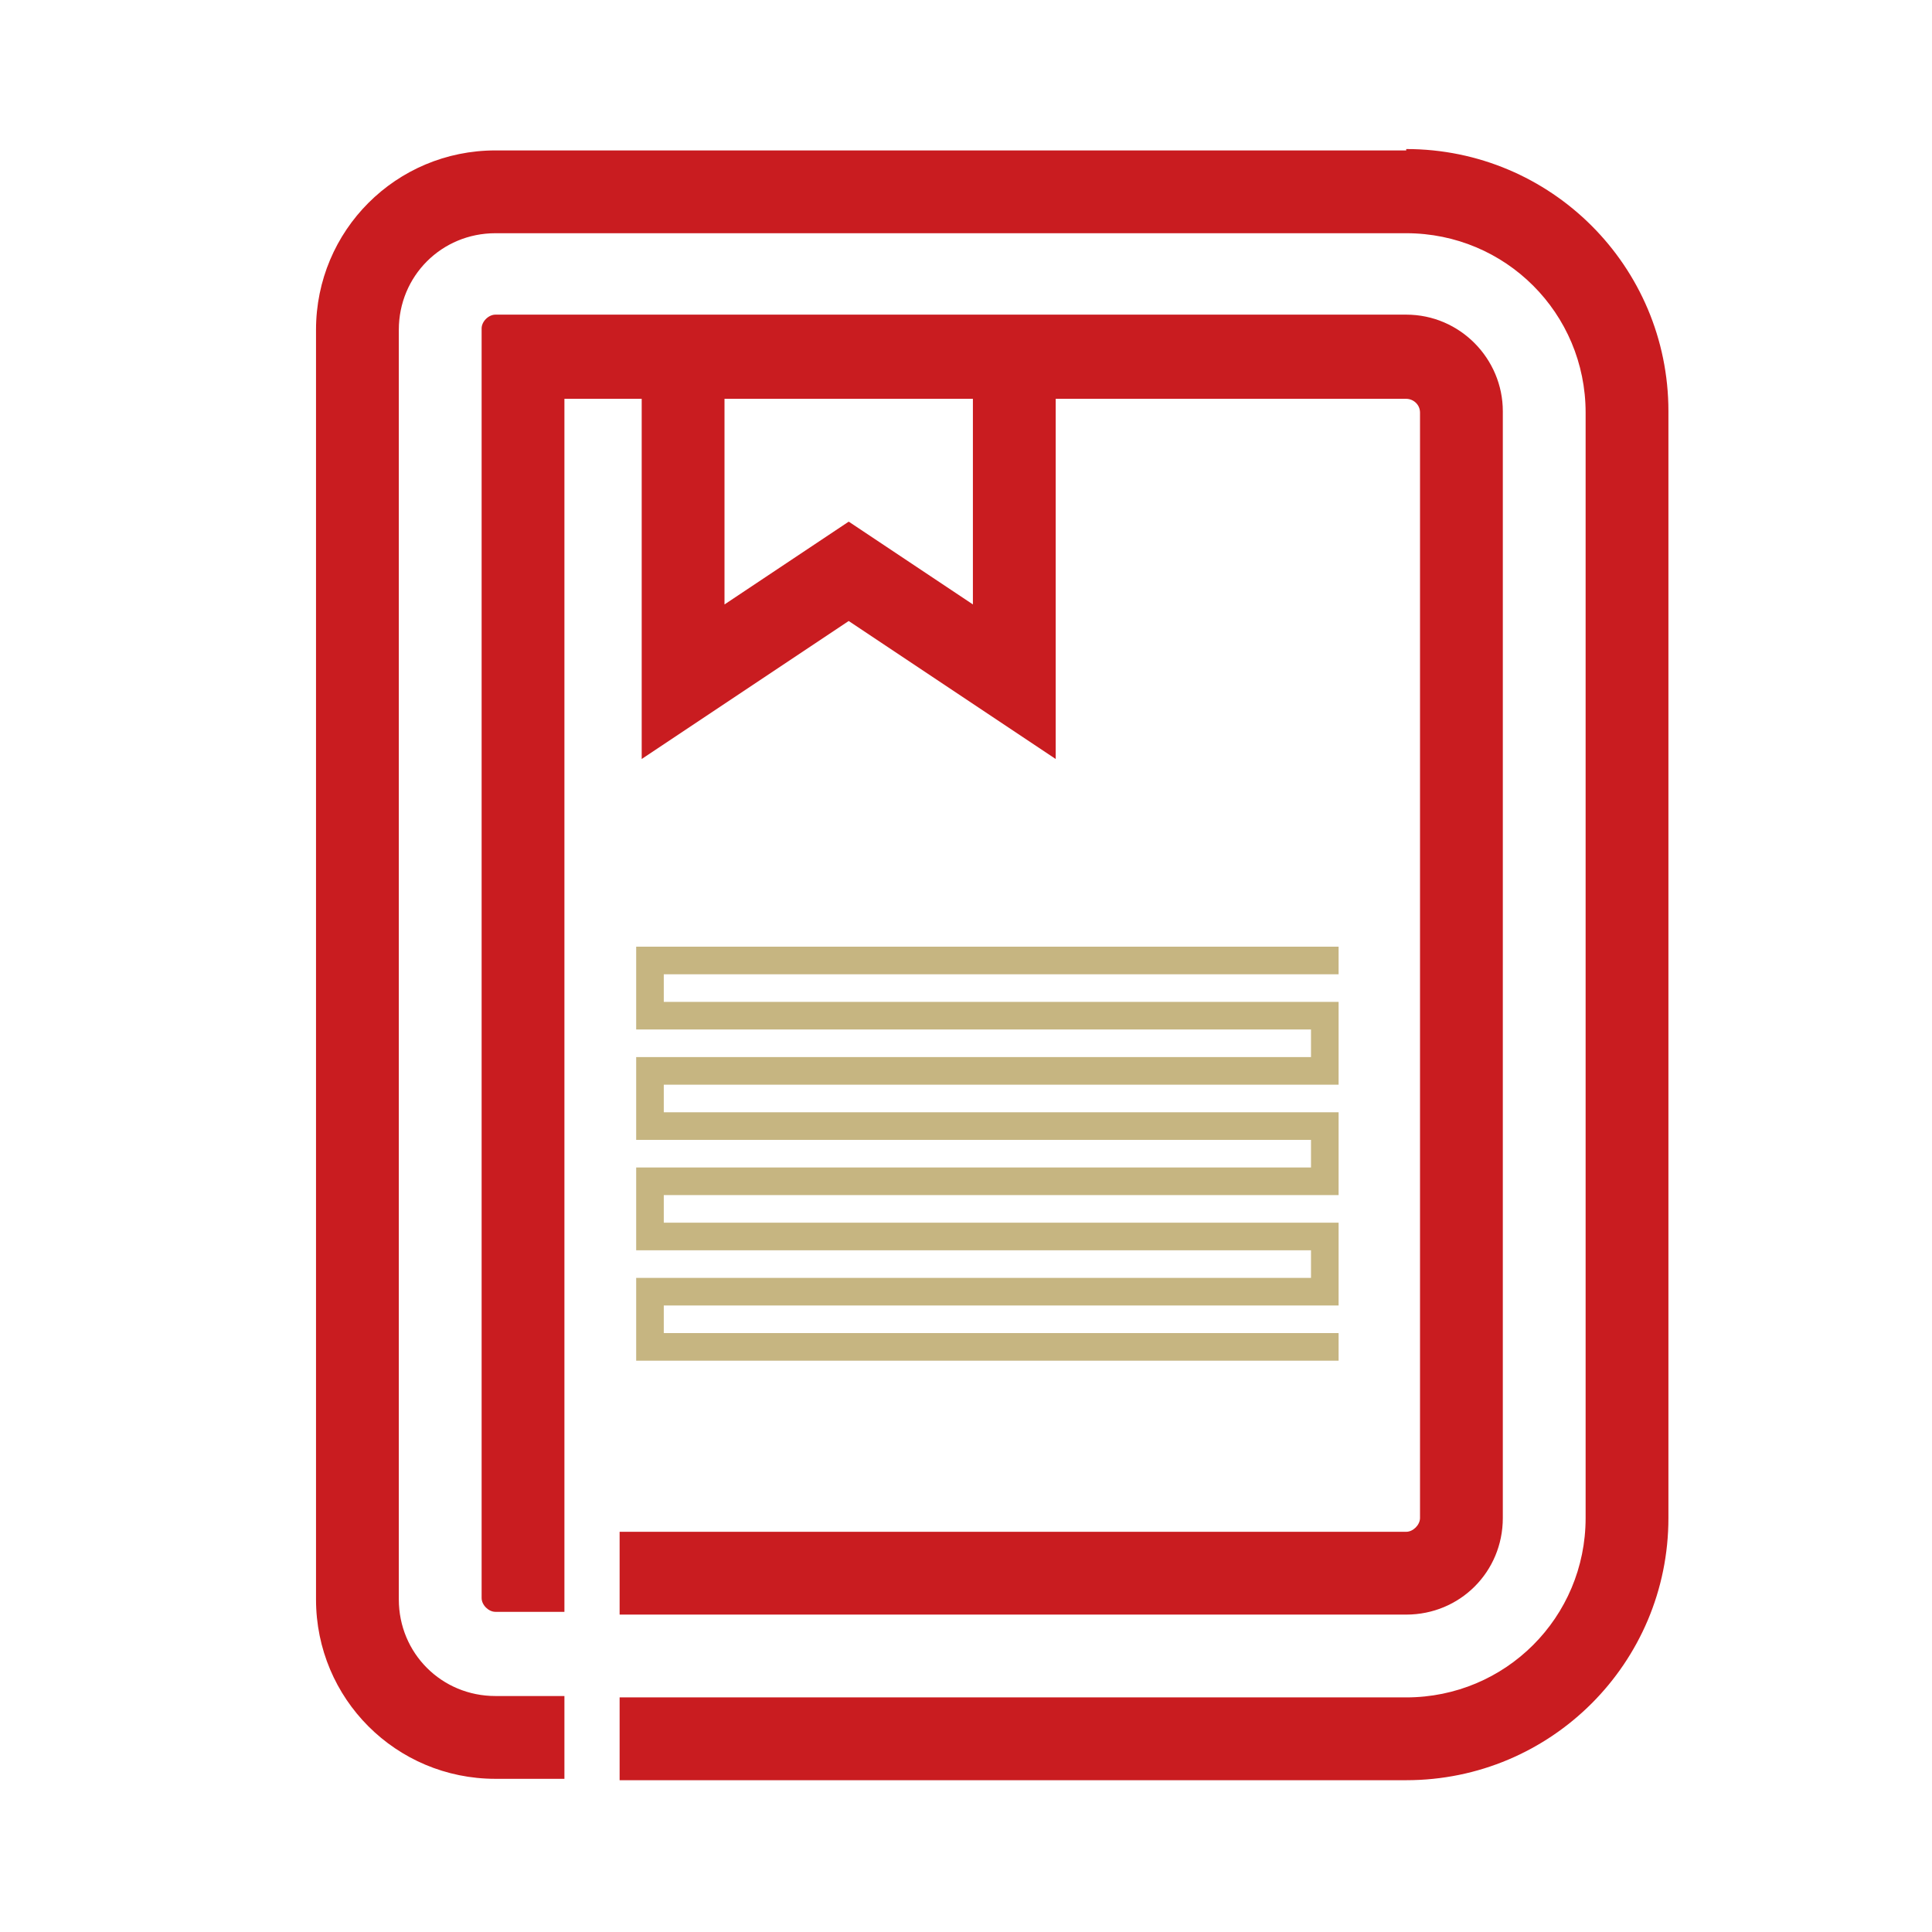 <?xml version="1.0" encoding="UTF-8"?> <svg xmlns="http://www.w3.org/2000/svg" xmlns:xlink="http://www.w3.org/1999/xlink" id="Ebene_1" data-name="Ebene 1" version="1.1" viewBox="0 0 140 140"><defs><style> .cls-1 { fill: #c6b581; } .cls-1, .cls-2, .cls-3 { stroke-width: 0px; } .cls-2 { fill: #c91c20; } .cls-4 { clip-path: url(#clippath); } .cls-3 { fill: none; } </style><clipPath id="clippath"><rect class="cls-3" width="140" height="140"></rect></clipPath></defs><g class="cls-4"><g><path class="cls-1" d="M97,70.6v-2h-50.9v6h48.9v2h-48.9v6h48.9v2h-48.9v6h48.9v2h-48.9v6h50.9v-2h-48.9v-2h48.9v-6h-48.9v-2h48.9v-6h-48.9v-2h48.9v-6h-48.9v-2h48.9Z"></path><path class="cls-2" d="M40.9,28.9h5.6v26.1l15-10,15,10v-26.1h25.4c.5,0,1,.4,1,1v80.1c0,.5-.5,1-1,1h-57v6h57c3.9,0,7-3.1,7-7V29.8c0-3.8-3.1-7-7-7H35.9c-.5,0-1,.5-1,1v92c0,.5.5,1,1,1h5V28.9ZM70.5,28.9v14.9l-9-6-9,6v-14.9h18Z"></path><path class="cls-2" d="M101.9,10.9H35.9c-7.2,0-13,5.8-13,13v92c0,7.2,5.8,13,13,13h5v-6h-5c-3.9,0-7-3.1-7-7V23.9c0-3.9,3.1-7,7-7h66c7.2,0,13,5.8,13,13v80.1c0,7.2-5.8,13-13,13h-57v6h57c10.5,0,19-8.5,19-19V29.8c0-10.5-8.5-19-19-19h0Z"></path></g></g></svg> 